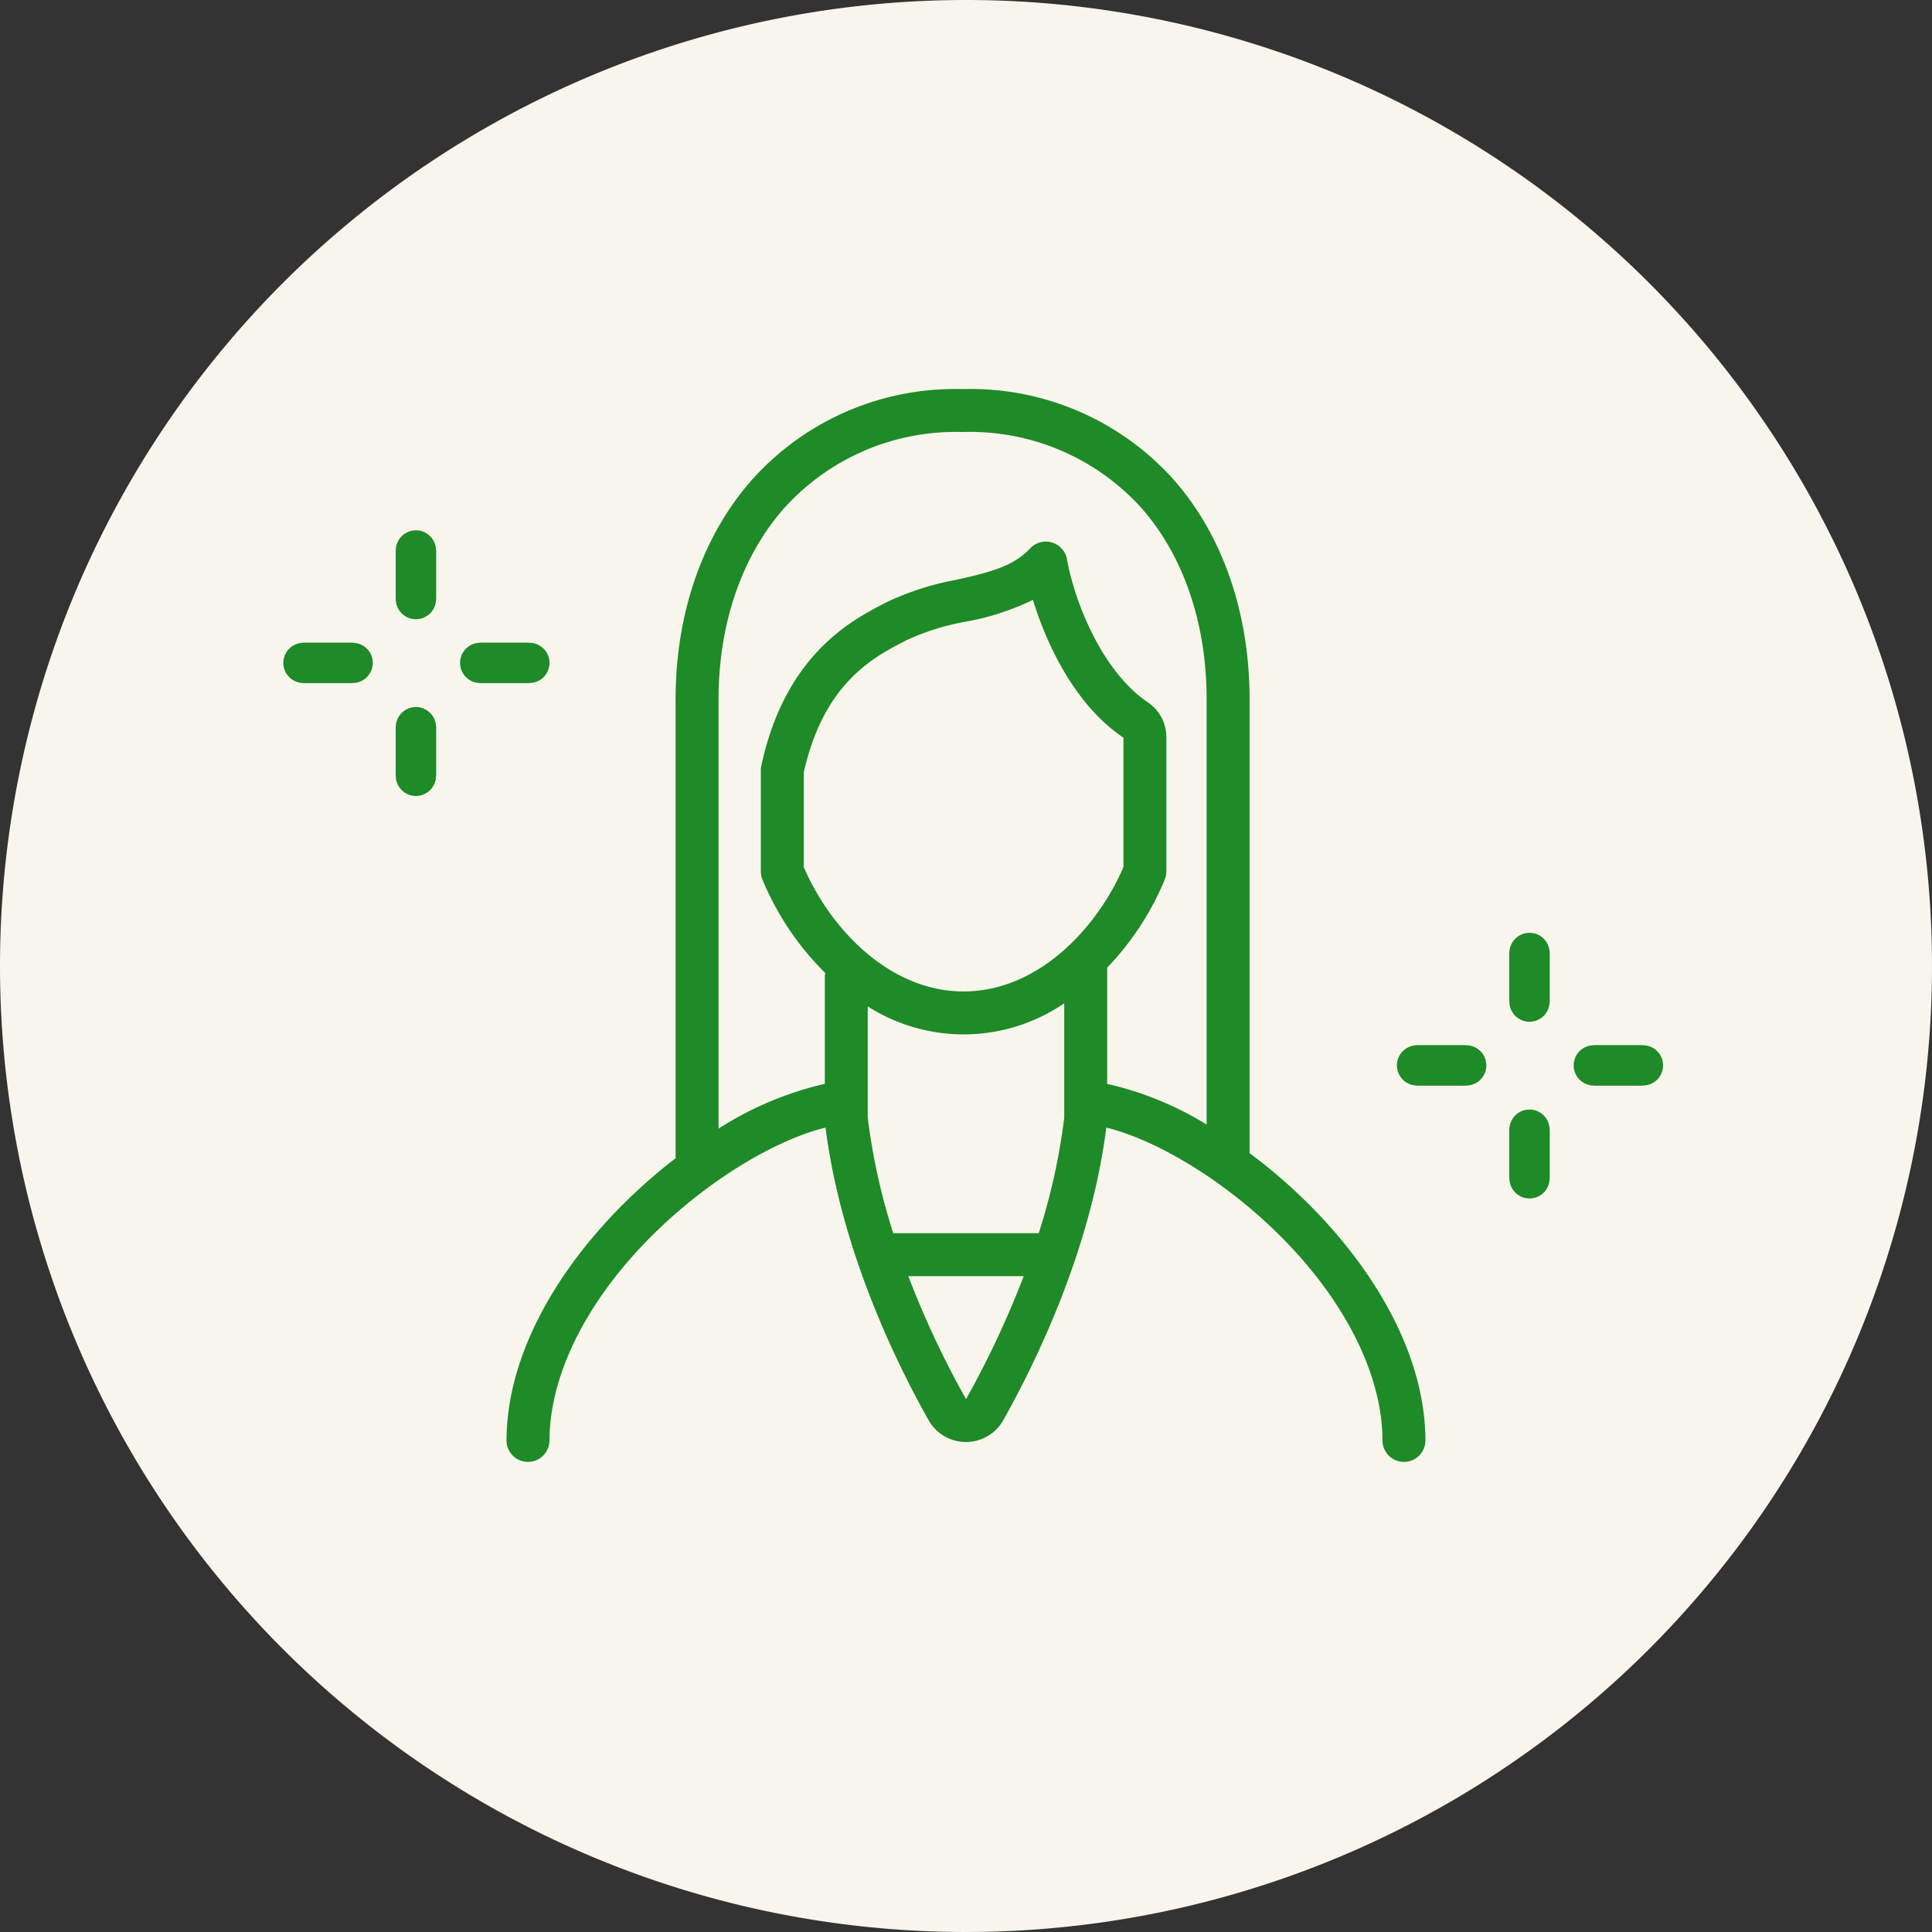<svg xmlns="http://www.w3.org/2000/svg" width="150" height="150" viewBox="0 0 150 150">
  <rect x="0" y="0" width="150" height="150" fill="#333333" stroke="none"/>
  <g id="グループ_3402" data-name="グループ 3402" transform="translate(935 -4476.589)">
    <path id="パス_2248" data-name="パス 2248" d="M75,0A75,75,0,1,1,0,75,75,75,0,0,1,75,0Z" transform="translate(-935 4476.589)" fill="#f8f6ec"/>
    <path id="パス_2247" data-name="パス 2247" d="M57.689,59.316V24.082c.005-6.72-2.108-12.8-5.95-17.116A21.164,21.164,0,0,0,35.408,0,21.162,21.162,0,0,0,19.126,6.964c-3.872,4.333-6,10.413-6,17.117v35.5c0,.043.01.083.013.126C6.134,65.084,0,73.36,0,81.667a1.667,1.667,0,0,0,3.333,0c0-5.306,3.111-11.321,8.536-16.5,4.074-3.892,9.036-6.871,12.9-7.831,1.207,9.5,5.464,18.217,8,22.717a3.328,3.328,0,0,0,5.8,0c2.532-4.5,6.79-13.218,8-22.717,3.869.96,8.831,3.939,12.905,7.831,5.425,5.181,8.537,11.2,8.537,16.5a1.667,1.667,0,0,0,3.333,0c0-8.511-6.438-16.992-13.659-22.351M16.462,24.079c0-5.883,1.823-11.173,5.149-14.894a17.917,17.917,0,0,1,13.8-5.852A17.923,17.923,0,0,1,49.249,9.182c3.3,3.706,5.111,9,5.107,14.9V57.1a25.407,25.407,0,0,0-7.722-3.157V44.921a22.16,22.16,0,0,0,4.472-6.838,1.667,1.667,0,0,0,.126-.633V27.061A3.276,3.276,0,0,0,49.8,24.324C46.469,22.093,44.207,17,43.513,13.207a1.667,1.667,0,0,0-2.863-.833c-1.339,1.447-3.369,1.9-5.719,2.431A21.6,21.6,0,0,0,29.5,16.552l-.217.112c-2.485,1.289-7.655,3.973-9.5,12.582a1.589,1.589,0,0,0-.038.349v7.854a1.667,1.667,0,0,0,.126.633,22.076,22.076,0,0,0,4.877,7.255,1.649,1.649,0,0,0-.034.335V53.94a26.057,26.057,0,0,0-8.251,3.478ZM35.487,46.767c-5.717,0-10.311-4.8-12.409-9.654V29.774c1.54-6.936,5.414-8.946,7.737-10.152l.223-.116a18.841,18.841,0,0,1,4.622-1.451,19.556,19.556,0,0,0,5.208-1.693c1.088,3.548,3.321,8.216,7.029,10.7V37.112c-2.1,4.854-6.693,9.654-12.411,9.654m-7.441,9.8V47.928A13.845,13.845,0,0,0,43.3,47.688v8.881a48.7,48.7,0,0,1-1.979,8.967H30.027a48.82,48.82,0,0,1-1.98-8.967m7.63,21.848a72.153,72.153,0,0,1-4.484-9.548h8.963a72.922,72.922,0,0,1-4.479,9.548" transform="translate(-895.674 4506.798)" fill="#1f8a28"/>
    <path id="パス_2249" data-name="パス 2249" d="M17.432,27.138H14.307V23.321h3.125Z" transform="translate(-918.578 4509.688)" fill="#1f8a28"/>
    <path id="線_23" data-name="線 23" d="M.063,5.442A1.563,1.563,0,0,1-1.5,3.879V.062a1.563,1.563,0,0,1,3.125,0V3.879A1.563,1.563,0,0,1,.063,5.442Z" transform="translate(-902.771 4532.946)" fill="#1f8a28"/>
    <path id="パス_2250" data-name="パス 2250" d="M2.5,14.306H6.317v3.125H2.5Z" transform="translate(-913.977 4512.188)" fill="#1f8a28"/>
    <path id="線_24" data-name="線 24" d="M3.879,1.625H.062a1.563,1.563,0,0,1,0-3.125H3.879a1.563,1.563,0,1,1,0,3.125Z" transform="translate(-911.54 4527.994)" fill="#1f8a28"/>
    <path id="パス_2251" data-name="パス 2251" d="M17.432,6.316H14.307V2.5h3.125Z" transform="translate(-918.578 4516.788)" fill="#1f8a28"/>
    <path id="線_25" data-name="線 25" d="M.063,5.442A1.563,1.563,0,0,1-1.5,3.879V.062a1.563,1.563,0,0,1,3.125,0V3.879A1.563,1.563,0,0,1,.063,5.442Z" transform="translate(-902.771 4519.225)" fill="#1f8a28"/>
    <path id="パス_2252" data-name="パス 2252" d="M23.322,14.306h3.817v3.125H23.322Z" transform="translate(-921.078 4512.188)" fill="#1f8a28"/>
    <path id="線_26" data-name="線 26" d="M3.879,1.625H.062a1.563,1.563,0,0,1,0-3.125H3.879a1.563,1.563,0,1,1,0,3.125Z" transform="translate(-897.819 4527.994)" fill="#1f8a28"/>
    <path id="パス_2249-2" data-name="パス 2249" d="M17.432,27.138H14.307V23.321h3.125Z" transform="translate(-832.119 4540.938)" fill="#1f8a28"/>
    <path id="線_23-2" data-name="線 23" d="M.063,5.442A1.563,1.563,0,0,1-1.5,3.879V.062a1.563,1.563,0,0,1,3.125,0V3.879A1.563,1.563,0,0,1,.063,5.442Z" transform="translate(-816.312 4564.196)" fill="#1f8a28"/>
    <path id="パス_2250-2" data-name="パス 2250" d="M2.5,14.306H6.317v3.125H2.5Z" transform="translate(-827.519 4543.438)" fill="#1f8a28"/>
    <path id="線_24-2" data-name="線 24" d="M3.879,1.625H.062a1.563,1.563,0,0,1,0-3.125H3.879a1.563,1.563,0,1,1,0,3.125Z" transform="translate(-825.082 4559.244)" fill="#1f8a28"/>
    <path id="パス_2251-2" data-name="パス 2251" d="M17.432,6.316H14.307V2.5h3.125Z" transform="translate(-832.119 4548.038)" fill="#1f8a28"/>
    <path id="線_25-2" data-name="線 25" d="M.063,5.442A1.563,1.563,0,0,1-1.5,3.879V.062a1.563,1.563,0,0,1,3.125,0V3.879A1.563,1.563,0,0,1,.063,5.442Z" transform="translate(-816.312 4550.475)" fill="#1f8a28"/>
    <path id="パス_2252-2" data-name="パス 2252" d="M23.322,14.306h3.817v3.125H23.322Z" transform="translate(-834.619 4543.438)" fill="#1f8a28"/>
    <path id="線_26-2" data-name="線 26" d="M3.879,1.625H.062a1.563,1.563,0,0,1,0-3.125H3.879a1.563,1.563,0,1,1,0,3.125Z" transform="translate(-811.36 4559.244)" fill="#1f8a28"/>
  </g>
</svg>

